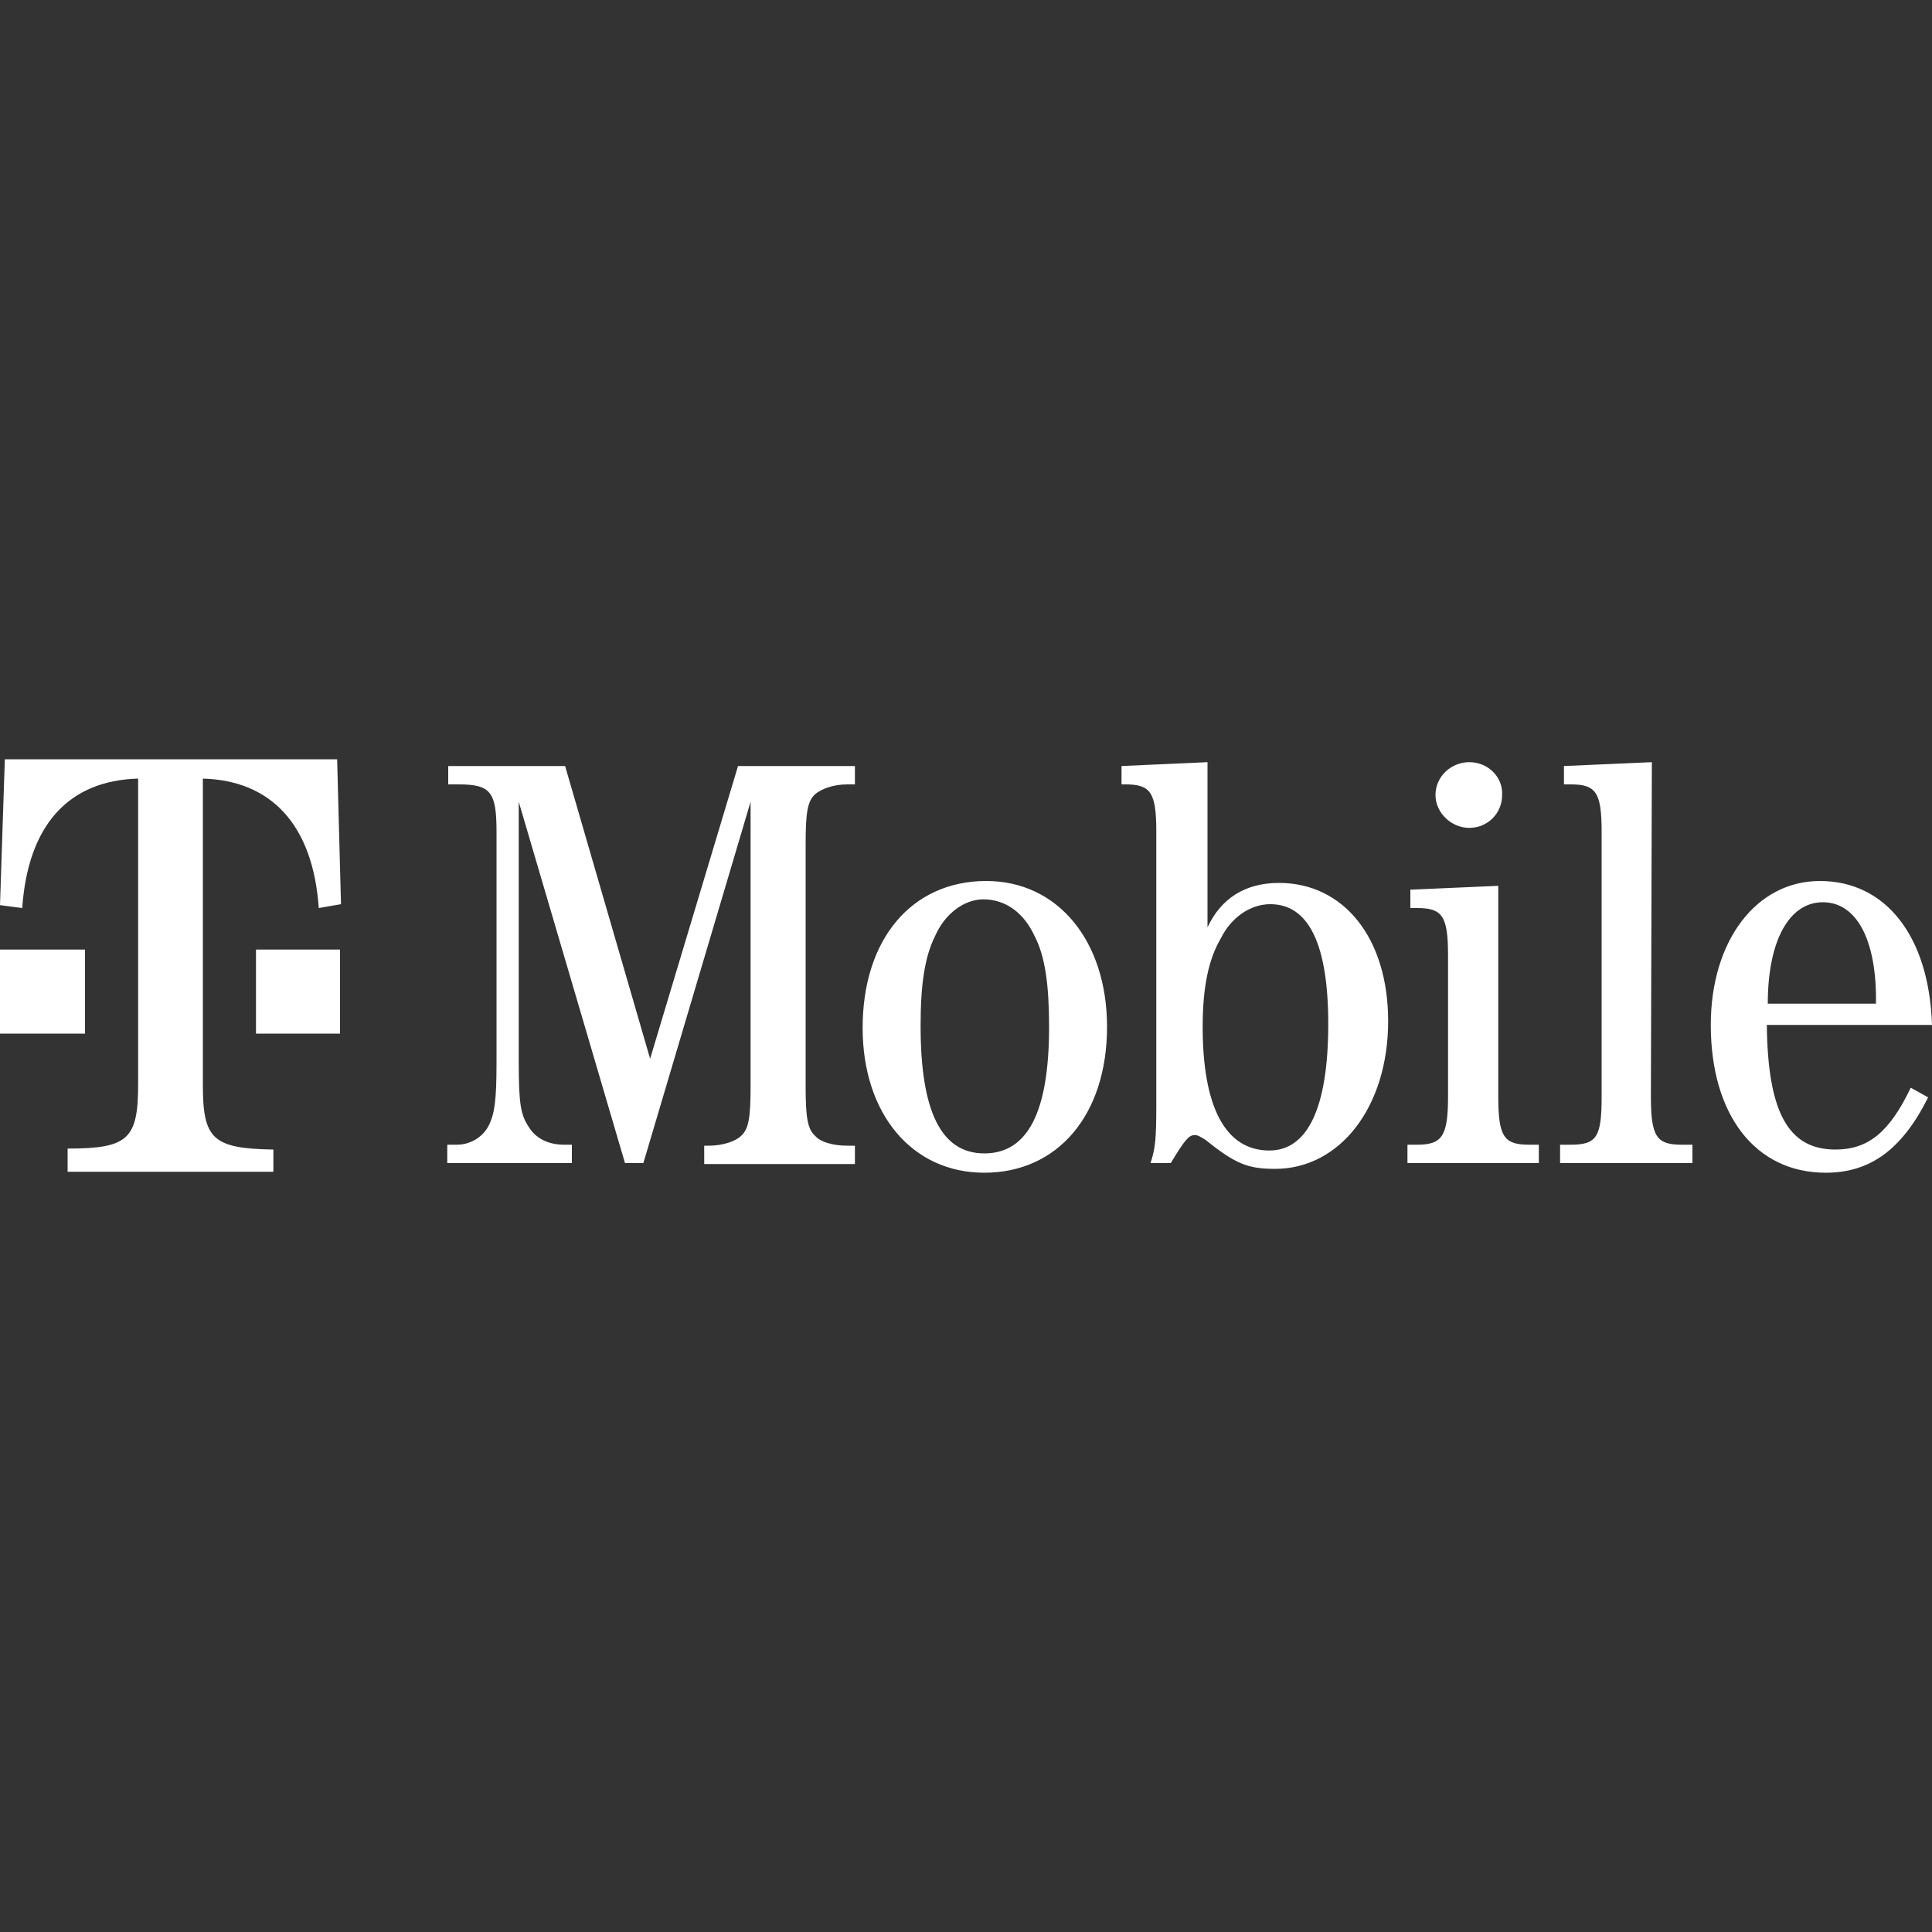 <svg enable-background="new 0 0 200 200" viewBox="0 0 200 200" xmlns="http://www.w3.org/2000/svg"><rect x="0" y="0" width="200" height="200" fill="#333333" stroke="none"/><path d="m8.8 98.3h-8.8v8.7h8.8zm26.4 0h-8.7v8.7h8.7zm-.3-19.7h-34.4l-.5 15.1 2.3.3c.6-8.6 4.8-13.2 12-13.4v31.6c0 5.7-1 6.7-7.3 6.7v2.4h21.3v-2.3c-6.3-.1-7.3-1.1-7.3-6.7v-31.7c7.1.2 11.4 4.8 12 13.4l2.3-.4zm117.2.3c-1.9 0-3.5 1.5-3.5 3.4 0 1.8 1.6 3.4 3.5 3.4s3.4-1.5 3.4-3.4c.1-1.8-1.4-3.4-3.4-3.4zm36.6 14.5c3.5 0 5.6 3.9 5.5 10.5h-11.2c0-6.5 2.2-10.5 5.7-10.5zm-57.2.2c4 0 6 4.2 6 12.4 0 8.6-2.1 13.1-6.1 13.1-4.6 0-6.9-4.6-6.9-12.8 0-4.1.6-7 1.9-9.2 1.1-2.2 3.1-3.5 5.1-3.5zm-29.7-.5c2.3 0 4.2 1.4 5.3 3.8 1.1 2.1 1.5 5.1 1.5 9.4 0 8.8-2.2 13.1-6.7 13.1s-6.6-4.4-6.6-13.2c0-4.2.4-7.1 1.5-9.3 1-2.3 3-3.8 5-3.8zm53.3-1.4-9.1.4v1.9h.7c2.6 0 3.2.8 3.2 4.9v14.6c0 4.1-.6 5-3.2 5h-1v1.9h13.6v-1.9h-1c-2.6 0-3.2-.8-3.2-5zm-96.6-12.4h-12.1v1.9h1.1c3.3 0 3.9.8 3.9 4.9v23.9c0 3.9-.2 5.3-.8 6.5s-1.9 2-3.3 2h-1v1.9h12.9v-1.9h-.8c-1.7 0-3-.7-3.7-1.9-.8-1.2-1-2.4-1-6.6v-27l11 37.4h1.9l11.1-37.4v29.5c0 3.2-.2 4.4-1 5.1-.5.5-1.8 1-3.3 1h-.5v1.9h15.6v-1.9h-.8c-1.5 0-2.8-.4-3.3-1-.8-.7-1-1.9-1-5.1v-25.2c0-3.2.2-4.4 1-5.1.6-.5 1.8-1 3.3-1h.8v-1.9h-12.1l-9.1 30.3zm112.5-.4-9.1.4v1.9h.7c2.6 0 3.2.8 3.2 4.9v27.4c0 4.2-.5 5-3.2 5h-1.1v1.9h13.7v-1.9h-1.1c-2.6 0-3.2-.8-3.2-5zm-46 0-8.9.4v1.9h.4c2.6 0 3.2.8 3.2 4.9v28.2c0 3.6-.1 4.6-.6 6.1h2.1c1.5-2.5 1.9-2.9 2.5-2.9.3 0 .6.2 1.1.5 3.1 2.5 4.4 3 7.2 3 6.7 0 11.7-6.4 11.7-15.3 0-8.6-4.6-14.3-11.3-14.3-3.5 0-6 1.6-7.4 4.6zm-22.9 12.3c-7.7 0-12.8 6-12.8 15.2 0 8.9 5.1 15 12.6 15 7.6 0 12.7-6 12.7-15.1 0-8.9-5.1-15.1-12.5-15.1zm86.3 0c-6.6 0-11.3 6.2-11.3 14.9 0 9.3 4.6 15.3 11.9 15.3 4.6 0 7.9-2.4 10.6-7.8l-1.8-1c-2.2 4.6-4.4 6.4-7.8 6.4-4.9 0-7-3.9-7.1-12.9h17.1c-.3-9.2-4.8-14.9-11.6-14.9z" fill="#fff"/></svg>